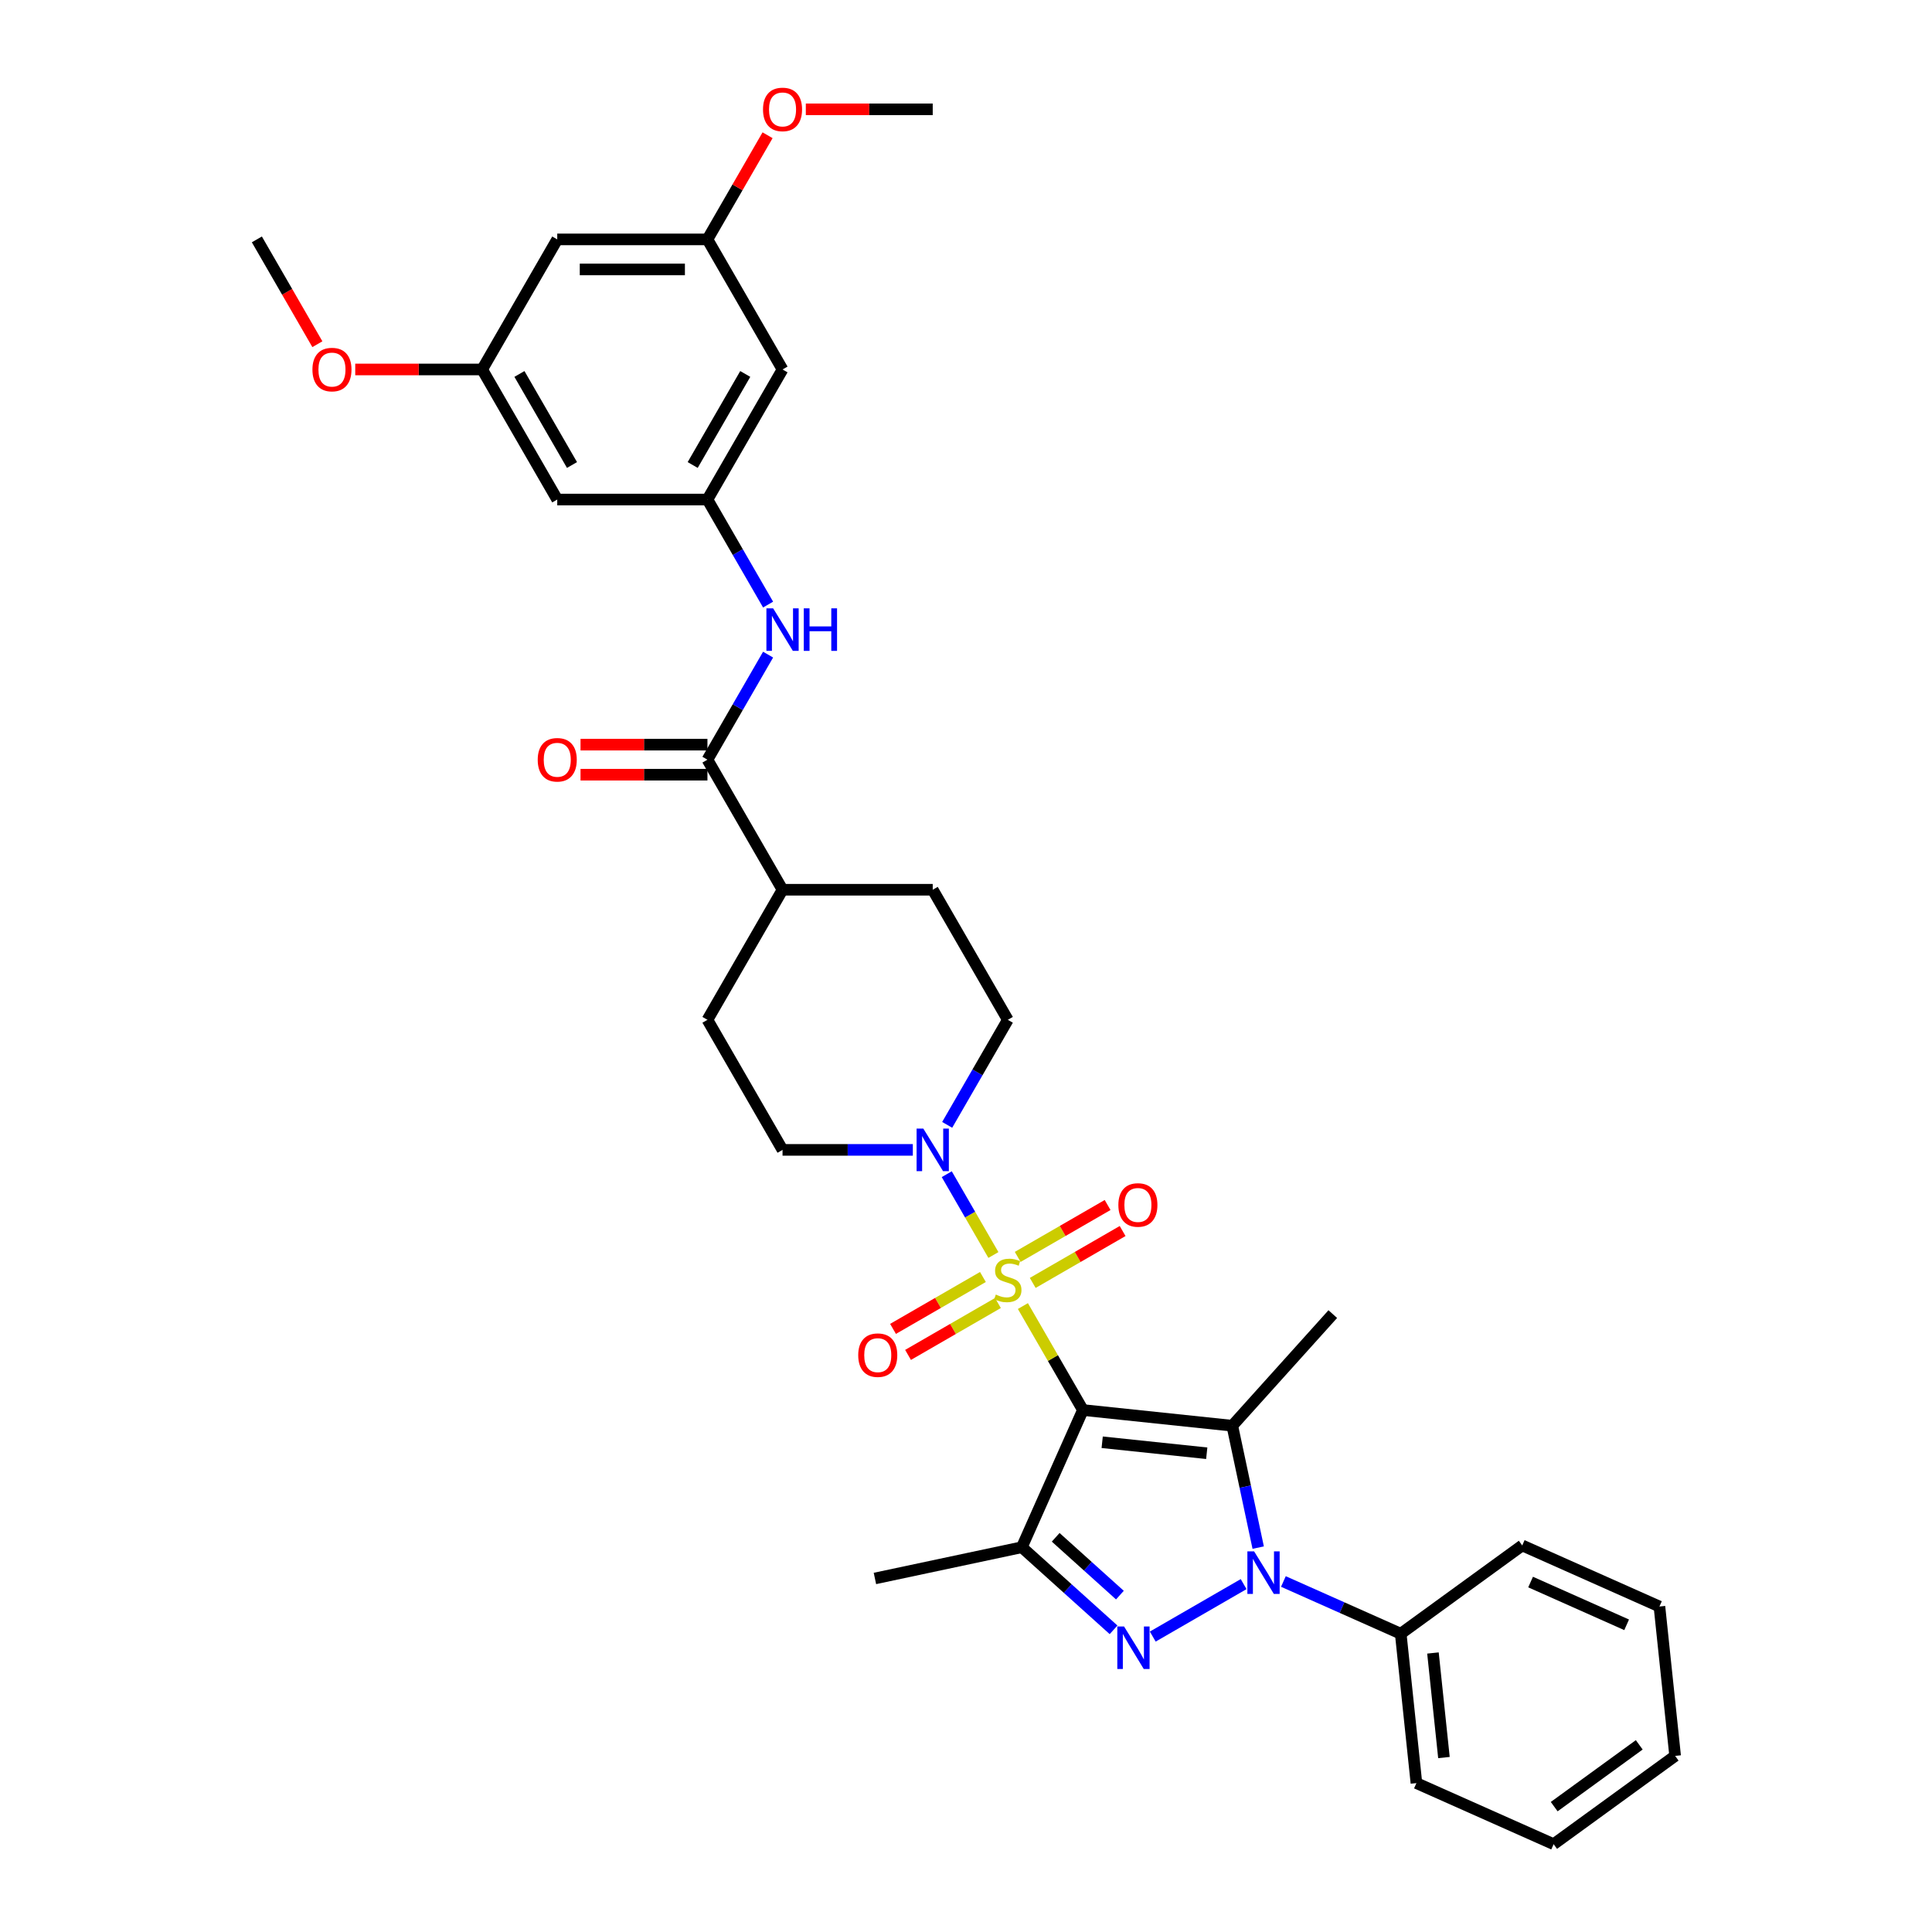 <?xml version='1.0' encoding='iso-8859-1'?>
<svg version='1.1' baseProfile='full'
              xmlns='http://www.w3.org/2000/svg'
                      xmlns:rdkit='http://www.rdkit.org/xml'
                      xmlns:xlink='http://www.w3.org/1999/xlink'
                  xml:space='preserve'
width='1000px' height='1000px' viewBox='0 0 1000 1000'>
<!-- END OF HEADER -->
<rect style='opacity:1.0;fill:#FFFFFF;stroke:none' width='1000' height='1000' x='0' y='0'> </rect>
<path class='bond-0' d='M 560.517,729.827 L 544.983,702.921' style='fill:none;fill-rule:evenodd;stroke:#000000;stroke-width:6px;stroke-linecap:butt;stroke-linejoin:miter;stroke-opacity:1' />
<path class='bond-0' d='M 544.983,702.921 L 529.448,676.014' style='fill:none;fill-rule:evenodd;stroke:#CCCC00;stroke-width:6px;stroke-linecap:butt;stroke-linejoin:miter;stroke-opacity:1' />
<path class='bond-1' d='M 560.517,729.827 L 637.83,737.953' style='fill:none;fill-rule:evenodd;stroke:#000000;stroke-width:6px;stroke-linecap:butt;stroke-linejoin:miter;stroke-opacity:1' />
<path class='bond-1' d='M 570.489,746.509 L 624.608,752.197' style='fill:none;fill-rule:evenodd;stroke:#000000;stroke-width:6px;stroke-linecap:butt;stroke-linejoin:miter;stroke-opacity:1' />
<path class='bond-4' d='M 560.517,729.827 L 528.898,800.845' style='fill:none;fill-rule:evenodd;stroke:#000000;stroke-width:6px;stroke-linecap:butt;stroke-linejoin:miter;stroke-opacity:1' />
<path class='bond-5' d='M 514.188,649.583 L 502.114,628.67' style='fill:none;fill-rule:evenodd;stroke:#CCCC00;stroke-width:6px;stroke-linecap:butt;stroke-linejoin:miter;stroke-opacity:1' />
<path class='bond-5' d='M 502.114,628.67 L 490.04,607.758' style='fill:none;fill-rule:evenodd;stroke:#0000FF;stroke-width:6px;stroke-linecap:butt;stroke-linejoin:miter;stroke-opacity:1' />
<path class='bond-9' d='M 534.537,664.038 L 557.803,650.606' style='fill:none;fill-rule:evenodd;stroke:#CCCC00;stroke-width:6px;stroke-linecap:butt;stroke-linejoin:miter;stroke-opacity:1' />
<path class='bond-9' d='M 557.803,650.606 L 581.069,637.173' style='fill:none;fill-rule:evenodd;stroke:#FF0000;stroke-width:6px;stroke-linecap:butt;stroke-linejoin:miter;stroke-opacity:1' />
<path class='bond-9' d='M 526.763,650.573 L 550.029,637.141' style='fill:none;fill-rule:evenodd;stroke:#CCCC00;stroke-width:6px;stroke-linecap:butt;stroke-linejoin:miter;stroke-opacity:1' />
<path class='bond-9' d='M 550.029,637.141 L 573.295,623.708' style='fill:none;fill-rule:evenodd;stroke:#FF0000;stroke-width:6px;stroke-linecap:butt;stroke-linejoin:miter;stroke-opacity:1' />
<path class='bond-10' d='M 508.758,660.968 L 485.492,674.401' style='fill:none;fill-rule:evenodd;stroke:#CCCC00;stroke-width:6px;stroke-linecap:butt;stroke-linejoin:miter;stroke-opacity:1' />
<path class='bond-10' d='M 485.492,674.401 L 462.226,687.834' style='fill:none;fill-rule:evenodd;stroke:#FF0000;stroke-width:6px;stroke-linecap:butt;stroke-linejoin:miter;stroke-opacity:1' />
<path class='bond-10' d='M 516.532,674.433 L 493.266,687.866' style='fill:none;fill-rule:evenodd;stroke:#CCCC00;stroke-width:6px;stroke-linecap:butt;stroke-linejoin:miter;stroke-opacity:1' />
<path class='bond-10' d='M 493.266,687.866 L 470,701.298' style='fill:none;fill-rule:evenodd;stroke:#FF0000;stroke-width:6px;stroke-linecap:butt;stroke-linejoin:miter;stroke-opacity:1' />
<path class='bond-2' d='M 637.83,737.953 L 644.535,769.498' style='fill:none;fill-rule:evenodd;stroke:#000000;stroke-width:6px;stroke-linecap:butt;stroke-linejoin:miter;stroke-opacity:1' />
<path class='bond-2' d='M 644.535,769.498 L 651.24,801.042' style='fill:none;fill-rule:evenodd;stroke:#0000FF;stroke-width:6px;stroke-linecap:butt;stroke-linejoin:miter;stroke-opacity:1' />
<path class='bond-23' d='M 637.83,737.953 L 689.848,680.182' style='fill:none;fill-rule:evenodd;stroke:#000000;stroke-width:6px;stroke-linecap:butt;stroke-linejoin:miter;stroke-opacity:1' />
<path class='bond-11' d='M 664.286,818.576 L 694.649,832.094' style='fill:none;fill-rule:evenodd;stroke:#0000FF;stroke-width:6px;stroke-linecap:butt;stroke-linejoin:miter;stroke-opacity:1' />
<path class='bond-11' d='M 694.649,832.094 L 725.012,845.613' style='fill:none;fill-rule:evenodd;stroke:#000000;stroke-width:6px;stroke-linecap:butt;stroke-linejoin:miter;stroke-opacity:1' />
<path class='bond-34' d='M 643.701,819.936 L 596.665,847.092' style='fill:none;fill-rule:evenodd;stroke:#0000FF;stroke-width:6px;stroke-linecap:butt;stroke-linejoin:miter;stroke-opacity:1' />
<path class='bond-3' d='M 576.377,843.596 L 552.637,822.22' style='fill:none;fill-rule:evenodd;stroke:#0000FF;stroke-width:6px;stroke-linecap:butt;stroke-linejoin:miter;stroke-opacity:1' />
<path class='bond-3' d='M 552.637,822.22 L 528.898,800.845' style='fill:none;fill-rule:evenodd;stroke:#000000;stroke-width:6px;stroke-linecap:butt;stroke-linejoin:miter;stroke-opacity:1' />
<path class='bond-3' d='M 579.658,825.629 L 563.041,810.666' style='fill:none;fill-rule:evenodd;stroke:#0000FF;stroke-width:6px;stroke-linecap:butt;stroke-linejoin:miter;stroke-opacity:1' />
<path class='bond-3' d='M 563.041,810.666 L 546.423,795.704' style='fill:none;fill-rule:evenodd;stroke:#000000;stroke-width:6px;stroke-linecap:butt;stroke-linejoin:miter;stroke-opacity:1' />
<path class='bond-24' d='M 528.898,800.845 L 452.858,817.008' style='fill:none;fill-rule:evenodd;stroke:#000000;stroke-width:6px;stroke-linecap:butt;stroke-linejoin:miter;stroke-opacity:1' />
<path class='bond-15' d='M 490.256,582.228 L 505.952,555.041' style='fill:none;fill-rule:evenodd;stroke:#0000FF;stroke-width:6px;stroke-linecap:butt;stroke-linejoin:miter;stroke-opacity:1' />
<path class='bond-15' d='M 505.952,555.041 L 521.648,527.855' style='fill:none;fill-rule:evenodd;stroke:#000000;stroke-width:6px;stroke-linecap:butt;stroke-linejoin:miter;stroke-opacity:1' />
<path class='bond-16' d='M 472.485,595.179 L 438.762,595.179' style='fill:none;fill-rule:evenodd;stroke:#0000FF;stroke-width:6px;stroke-linecap:butt;stroke-linejoin:miter;stroke-opacity:1' />
<path class='bond-16' d='M 438.762,595.179 L 405.039,595.179' style='fill:none;fill-rule:evenodd;stroke:#000000;stroke-width:6px;stroke-linecap:butt;stroke-linejoin:miter;stroke-opacity:1' />
<path class='bond-6' d='M 366.169,393.207 L 405.039,460.531' style='fill:none;fill-rule:evenodd;stroke:#000000;stroke-width:6px;stroke-linecap:butt;stroke-linejoin:miter;stroke-opacity:1' />
<path class='bond-7' d='M 366.169,393.207 L 381.865,366.021' style='fill:none;fill-rule:evenodd;stroke:#000000;stroke-width:6px;stroke-linecap:butt;stroke-linejoin:miter;stroke-opacity:1' />
<path class='bond-7' d='M 381.865,366.021 L 397.562,338.834' style='fill:none;fill-rule:evenodd;stroke:#0000FF;stroke-width:6px;stroke-linecap:butt;stroke-linejoin:miter;stroke-opacity:1' />
<path class='bond-17' d='M 366.169,385.433 L 333.325,385.433' style='fill:none;fill-rule:evenodd;stroke:#000000;stroke-width:6px;stroke-linecap:butt;stroke-linejoin:miter;stroke-opacity:1' />
<path class='bond-17' d='M 333.325,385.433 L 300.48,385.433' style='fill:none;fill-rule:evenodd;stroke:#FF0000;stroke-width:6px;stroke-linecap:butt;stroke-linejoin:miter;stroke-opacity:1' />
<path class='bond-17' d='M 366.169,400.981 L 333.325,400.981' style='fill:none;fill-rule:evenodd;stroke:#000000;stroke-width:6px;stroke-linecap:butt;stroke-linejoin:miter;stroke-opacity:1' />
<path class='bond-17' d='M 333.325,400.981 L 300.48,400.981' style='fill:none;fill-rule:evenodd;stroke:#FF0000;stroke-width:6px;stroke-linecap:butt;stroke-linejoin:miter;stroke-opacity:1' />
<path class='bond-8' d='M 397.562,312.932 L 381.865,285.745' style='fill:none;fill-rule:evenodd;stroke:#0000FF;stroke-width:6px;stroke-linecap:butt;stroke-linejoin:miter;stroke-opacity:1' />
<path class='bond-8' d='M 381.865,285.745 L 366.169,258.559' style='fill:none;fill-rule:evenodd;stroke:#000000;stroke-width:6px;stroke-linecap:butt;stroke-linejoin:miter;stroke-opacity:1' />
<path class='bond-13' d='M 366.169,258.559 L 405.039,191.235' style='fill:none;fill-rule:evenodd;stroke:#000000;stroke-width:6px;stroke-linecap:butt;stroke-linejoin:miter;stroke-opacity:1' />
<path class='bond-13' d='M 358.535,240.686 L 385.744,193.56' style='fill:none;fill-rule:evenodd;stroke:#000000;stroke-width:6px;stroke-linecap:butt;stroke-linejoin:miter;stroke-opacity:1' />
<path class='bond-14' d='M 366.169,258.559 L 288.43,258.559' style='fill:none;fill-rule:evenodd;stroke:#000000;stroke-width:6px;stroke-linecap:butt;stroke-linejoin:miter;stroke-opacity:1' />
<path class='bond-27' d='M 725.012,845.613 L 733.137,922.926' style='fill:none;fill-rule:evenodd;stroke:#000000;stroke-width:6px;stroke-linecap:butt;stroke-linejoin:miter;stroke-opacity:1' />
<path class='bond-27' d='M 741.693,855.585 L 747.381,909.704' style='fill:none;fill-rule:evenodd;stroke:#000000;stroke-width:6px;stroke-linecap:butt;stroke-linejoin:miter;stroke-opacity:1' />
<path class='bond-28' d='M 725.012,845.613 L 787.904,799.919' style='fill:none;fill-rule:evenodd;stroke:#000000;stroke-width:6px;stroke-linecap:butt;stroke-linejoin:miter;stroke-opacity:1' />
<path class='bond-12' d='M 405.039,460.531 L 366.169,527.855' style='fill:none;fill-rule:evenodd;stroke:#000000;stroke-width:6px;stroke-linecap:butt;stroke-linejoin:miter;stroke-opacity:1' />
<path class='bond-35' d='M 405.039,460.531 L 482.778,460.531' style='fill:none;fill-rule:evenodd;stroke:#000000;stroke-width:6px;stroke-linecap:butt;stroke-linejoin:miter;stroke-opacity:1' />
<path class='bond-18' d='M 405.039,191.235 L 366.169,123.911' style='fill:none;fill-rule:evenodd;stroke:#000000;stroke-width:6px;stroke-linecap:butt;stroke-linejoin:miter;stroke-opacity:1' />
<path class='bond-19' d='M 288.43,258.559 L 249.561,191.235' style='fill:none;fill-rule:evenodd;stroke:#000000;stroke-width:6px;stroke-linecap:butt;stroke-linejoin:miter;stroke-opacity:1' />
<path class='bond-19' d='M 296.065,240.686 L 268.856,193.56' style='fill:none;fill-rule:evenodd;stroke:#000000;stroke-width:6px;stroke-linecap:butt;stroke-linejoin:miter;stroke-opacity:1' />
<path class='bond-21' d='M 521.648,527.855 L 482.778,460.531' style='fill:none;fill-rule:evenodd;stroke:#000000;stroke-width:6px;stroke-linecap:butt;stroke-linejoin:miter;stroke-opacity:1' />
<path class='bond-22' d='M 405.039,595.179 L 366.169,527.855' style='fill:none;fill-rule:evenodd;stroke:#000000;stroke-width:6px;stroke-linecap:butt;stroke-linejoin:miter;stroke-opacity:1' />
<path class='bond-25' d='M 366.169,123.911 L 381.731,96.958' style='fill:none;fill-rule:evenodd;stroke:#000000;stroke-width:6px;stroke-linecap:butt;stroke-linejoin:miter;stroke-opacity:1' />
<path class='bond-25' d='M 381.731,96.958 L 397.292,70.005' style='fill:none;fill-rule:evenodd;stroke:#FF0000;stroke-width:6px;stroke-linecap:butt;stroke-linejoin:miter;stroke-opacity:1' />
<path class='bond-37' d='M 366.169,123.911 L 288.43,123.911' style='fill:none;fill-rule:evenodd;stroke:#000000;stroke-width:6px;stroke-linecap:butt;stroke-linejoin:miter;stroke-opacity:1' />
<path class='bond-37' d='M 354.509,139.459 L 300.091,139.459' style='fill:none;fill-rule:evenodd;stroke:#000000;stroke-width:6px;stroke-linecap:butt;stroke-linejoin:miter;stroke-opacity:1' />
<path class='bond-20' d='M 249.561,191.235 L 288.43,123.911' style='fill:none;fill-rule:evenodd;stroke:#000000;stroke-width:6px;stroke-linecap:butt;stroke-linejoin:miter;stroke-opacity:1' />
<path class='bond-26' d='M 249.561,191.235 L 216.716,191.235' style='fill:none;fill-rule:evenodd;stroke:#000000;stroke-width:6px;stroke-linecap:butt;stroke-linejoin:miter;stroke-opacity:1' />
<path class='bond-26' d='M 216.716,191.235 L 183.871,191.235' style='fill:none;fill-rule:evenodd;stroke:#FF0000;stroke-width:6px;stroke-linecap:butt;stroke-linejoin:miter;stroke-opacity:1' />
<path class='bond-30' d='M 417.089,56.587 L 449.933,56.587' style='fill:none;fill-rule:evenodd;stroke:#FF0000;stroke-width:6px;stroke-linecap:butt;stroke-linejoin:miter;stroke-opacity:1' />
<path class='bond-30' d='M 449.933,56.587 L 482.778,56.587' style='fill:none;fill-rule:evenodd;stroke:#000000;stroke-width:6px;stroke-linecap:butt;stroke-linejoin:miter;stroke-opacity:1' />
<path class='bond-29' d='M 164.272,178.159 L 148.612,151.035' style='fill:none;fill-rule:evenodd;stroke:#FF0000;stroke-width:6px;stroke-linecap:butt;stroke-linejoin:miter;stroke-opacity:1' />
<path class='bond-29' d='M 148.612,151.035 L 132.952,123.911' style='fill:none;fill-rule:evenodd;stroke:#000000;stroke-width:6px;stroke-linecap:butt;stroke-linejoin:miter;stroke-opacity:1' />
<path class='bond-31' d='M 733.137,922.926 L 804.156,954.545' style='fill:none;fill-rule:evenodd;stroke:#000000;stroke-width:6px;stroke-linecap:butt;stroke-linejoin:miter;stroke-opacity:1' />
<path class='bond-32' d='M 787.904,799.919 L 858.922,831.538' style='fill:none;fill-rule:evenodd;stroke:#000000;stroke-width:6px;stroke-linecap:butt;stroke-linejoin:miter;stroke-opacity:1' />
<path class='bond-32' d='M 792.233,818.866 L 841.945,840.999' style='fill:none;fill-rule:evenodd;stroke:#000000;stroke-width:6px;stroke-linecap:butt;stroke-linejoin:miter;stroke-opacity:1' />
<path class='bond-36' d='M 804.156,954.545 L 867.048,908.852' style='fill:none;fill-rule:evenodd;stroke:#000000;stroke-width:6px;stroke-linecap:butt;stroke-linejoin:miter;stroke-opacity:1' />
<path class='bond-36' d='M 804.451,935.113 L 848.475,903.127' style='fill:none;fill-rule:evenodd;stroke:#000000;stroke-width:6px;stroke-linecap:butt;stroke-linejoin:miter;stroke-opacity:1' />
<path class='bond-33' d='M 858.922,831.538 L 867.048,908.852' style='fill:none;fill-rule:evenodd;stroke:#000000;stroke-width:6px;stroke-linecap:butt;stroke-linejoin:miter;stroke-opacity:1' />
<path  class='atom-1' d='M 515.428 670.059
Q 515.677 670.153, 516.703 670.588
Q 517.73 671.023, 518.849 671.303
Q 520 671.552, 521.119 671.552
Q 523.202 671.552, 524.415 670.557
Q 525.628 669.531, 525.628 667.758
Q 525.628 666.546, 525.006 665.799
Q 524.415 665.053, 523.482 664.649
Q 522.549 664.245, 520.995 663.778
Q 519.036 663.187, 517.854 662.628
Q 516.703 662.068, 515.864 660.886
Q 515.055 659.705, 515.055 657.714
Q 515.055 654.947, 516.921 653.237
Q 518.818 651.526, 522.549 651.526
Q 525.099 651.526, 527.991 652.739
L 527.276 655.134
Q 524.633 654.045, 522.643 654.045
Q 520.497 654.045, 519.315 654.947
Q 518.134 655.818, 518.165 657.341
Q 518.165 658.523, 518.756 659.238
Q 519.378 659.953, 520.248 660.358
Q 521.15 660.762, 522.643 661.228
Q 524.633 661.85, 525.814 662.472
Q 526.996 663.094, 527.836 664.369
Q 528.706 665.613, 528.706 667.758
Q 528.706 670.806, 526.654 672.454
Q 524.633 674.071, 521.243 674.071
Q 519.284 674.071, 517.792 673.635
Q 516.33 673.231, 514.589 672.516
L 515.428 670.059
' fill='#CCCC00'/>
<path  class='atom-3' d='M 649.127 802.986
L 656.341 814.647
Q 657.056 815.797, 658.207 817.88
Q 659.357 819.964, 659.419 820.088
L 659.419 802.986
L 662.342 802.986
L 662.342 825.001
L 659.326 825.001
L 651.583 812.252
Q 650.682 810.76, 649.718 809.049
Q 648.785 807.339, 648.505 806.81
L 648.505 825.001
L 645.644 825.001
L 645.644 802.986
L 649.127 802.986
' fill='#0000FF'/>
<path  class='atom-4' d='M 581.803 841.855
L 589.017 853.516
Q 589.732 854.667, 590.883 856.75
Q 592.033 858.833, 592.095 858.958
L 592.095 841.855
L 595.018 841.855
L 595.018 863.871
L 592.002 863.871
L 584.259 851.122
Q 583.358 849.629, 582.394 847.919
Q 581.461 846.209, 581.181 845.68
L 581.181 863.871
L 578.32 863.871
L 578.32 841.855
L 581.803 841.855
' fill='#0000FF'/>
<path  class='atom-6' d='M 477.912 584.171
L 485.126 595.832
Q 485.841 596.983, 486.992 599.066
Q 488.142 601.15, 488.204 601.274
L 488.204 584.171
L 491.127 584.171
L 491.127 606.187
L 488.111 606.187
L 480.368 593.438
Q 479.466 591.945, 478.502 590.235
Q 477.57 588.525, 477.29 587.996
L 477.29 606.187
L 474.429 606.187
L 474.429 584.171
L 477.912 584.171
' fill='#0000FF'/>
<path  class='atom-8' d='M 400.172 314.875
L 407.387 326.536
Q 408.102 327.687, 409.252 329.77
Q 410.403 331.853, 410.465 331.978
L 410.465 314.875
L 413.388 314.875
L 413.388 336.891
L 410.372 336.891
L 402.629 324.142
Q 401.727 322.649, 400.763 320.939
Q 399.83 319.228, 399.551 318.7
L 399.551 336.891
L 396.69 336.891
L 396.69 314.875
L 400.172 314.875
' fill='#0000FF'/>
<path  class='atom-8' d='M 416.031 314.875
L 419.016 314.875
L 419.016 324.235
L 430.273 324.235
L 430.273 314.875
L 433.258 314.875
L 433.258 336.891
L 430.273 336.891
L 430.273 326.723
L 419.016 326.723
L 419.016 336.891
L 416.031 336.891
L 416.031 314.875
' fill='#0000FF'/>
<path  class='atom-10' d='M 578.866 623.696
Q 578.866 618.41, 581.478 615.455
Q 584.09 612.501, 588.972 612.501
Q 593.854 612.501, 596.466 615.455
Q 599.078 618.41, 599.078 623.696
Q 599.078 629.044, 596.435 632.092
Q 593.791 635.108, 588.972 635.108
Q 584.121 635.108, 581.478 632.092
Q 578.866 629.075, 578.866 623.696
M 588.972 632.62
Q 592.33 632.62, 594.134 630.381
Q 595.968 628.111, 595.968 623.696
Q 595.968 619.374, 594.134 617.197
Q 592.33 614.989, 588.972 614.989
Q 585.613 614.989, 583.779 617.166
Q 581.975 619.342, 581.975 623.696
Q 581.975 628.143, 583.779 630.381
Q 585.613 632.62, 588.972 632.62
' fill='#FF0000'/>
<path  class='atom-11' d='M 444.217 701.435
Q 444.217 696.149, 446.83 693.195
Q 449.442 690.241, 454.324 690.241
Q 459.206 690.241, 461.818 693.195
Q 464.43 696.149, 464.43 701.435
Q 464.43 706.783, 461.787 709.831
Q 459.143 712.847, 454.324 712.847
Q 449.473 712.847, 446.83 709.831
Q 444.217 706.814, 444.217 701.435
M 454.324 710.359
Q 457.682 710.359, 459.485 708.121
Q 461.32 705.851, 461.32 701.435
Q 461.32 697.113, 459.485 694.936
Q 457.682 692.728, 454.324 692.728
Q 450.965 692.728, 449.131 694.905
Q 447.327 697.082, 447.327 701.435
Q 447.327 705.882, 449.131 708.121
Q 450.965 710.359, 454.324 710.359
' fill='#FF0000'/>
<path  class='atom-18' d='M 278.324 393.269
Q 278.324 387.983, 280.936 385.029
Q 283.548 382.075, 288.43 382.075
Q 293.312 382.075, 295.924 385.029
Q 298.536 387.983, 298.536 393.269
Q 298.536 398.618, 295.893 401.665
Q 293.25 404.681, 288.43 404.681
Q 283.579 404.681, 280.936 401.665
Q 278.324 398.649, 278.324 393.269
M 288.43 402.194
Q 291.789 402.194, 293.592 399.955
Q 295.427 397.685, 295.427 393.269
Q 295.427 388.947, 293.592 386.77
Q 291.789 384.562, 288.43 384.562
Q 285.072 384.562, 283.237 386.739
Q 281.434 388.916, 281.434 393.269
Q 281.434 397.716, 283.237 399.955
Q 285.072 402.194, 288.43 402.194
' fill='#FF0000'/>
<path  class='atom-26' d='M 394.933 56.649
Q 394.933 51.363, 397.545 48.409
Q 400.157 45.455, 405.039 45.455
Q 409.921 45.455, 412.533 48.409
Q 415.145 51.363, 415.145 56.649
Q 415.145 61.997, 412.502 65.045
Q 409.859 68.061, 405.039 68.061
Q 400.188 68.061, 397.545 65.045
Q 394.933 62.029, 394.933 56.649
M 405.039 65.573
Q 408.397 65.573, 410.201 63.334
Q 412.035 61.065, 412.035 56.649
Q 412.035 52.327, 410.201 50.15
Q 408.397 47.942, 405.039 47.942
Q 401.681 47.942, 399.846 50.119
Q 398.042 52.296, 398.042 56.649
Q 398.042 61.096, 399.846 63.334
Q 401.681 65.573, 405.039 65.573
' fill='#FF0000'/>
<path  class='atom-27' d='M 161.716 191.297
Q 161.716 186.011, 164.328 183.057
Q 166.94 180.103, 171.822 180.103
Q 176.704 180.103, 179.316 183.057
Q 181.928 186.011, 181.928 191.297
Q 181.928 196.646, 179.285 199.693
Q 176.641 202.709, 171.822 202.709
Q 166.971 202.709, 164.328 199.693
Q 161.716 196.677, 161.716 191.297
M 171.822 200.222
Q 175.18 200.222, 176.984 197.983
Q 178.818 195.713, 178.818 191.297
Q 178.818 186.975, 176.984 184.798
Q 175.18 182.59, 171.822 182.59
Q 168.463 182.59, 166.629 184.767
Q 164.825 186.944, 164.825 191.297
Q 164.825 195.744, 166.629 197.983
Q 168.463 200.222, 171.822 200.222
' fill='#FF0000'/>
</svg>

